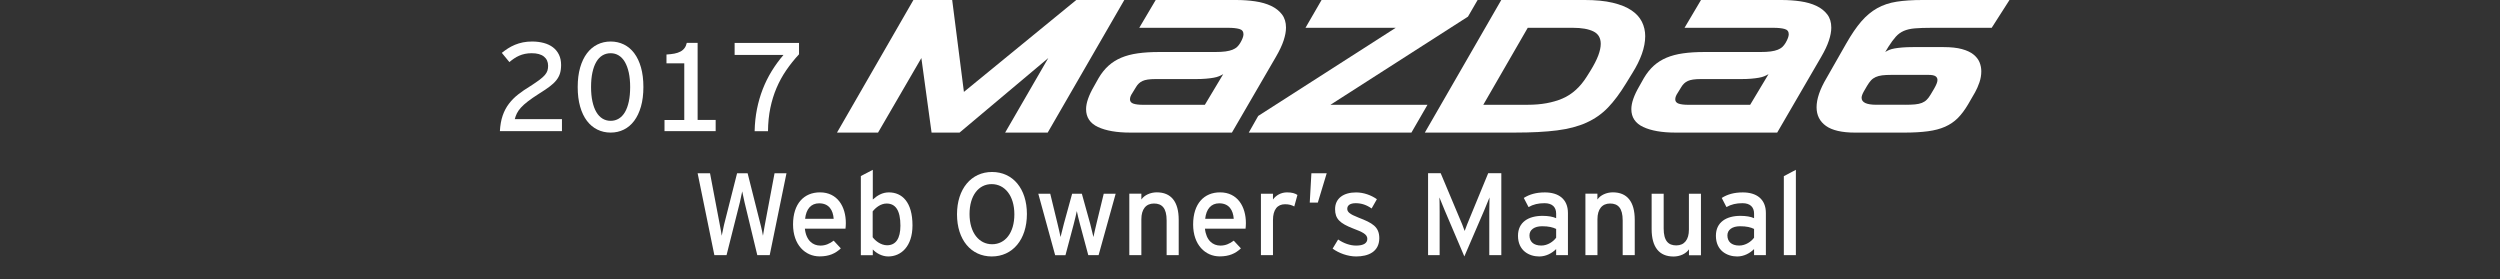 <?xml version="1.0" encoding="utf-8"?>
<!-- Generator: Adobe Illustrator 12.0.1, SVG Export Plug-In . SVG Version: 6.00 Build 51448)  -->
<!DOCTYPE svg PUBLIC "-//W3C//DTD SVG 1.1//EN" "http://www.w3.org/Graphics/SVG/1.1/DTD/svg11.dtd">
<svg  version="1.1" id="レイヤー_1" xmlns="http://www.w3.org/2000/svg" xmlns:xlink="http://www.w3.org/1999/xlink" width="385" height="43" viewBox="0 0 385 43"
	 overflow="visible" enable-background="new 0 0 385 43" xml:space="preserve">
<rect x="0" y="0" width="385" height="43" fill="#333333" stroke="none"/>
<g>
	<path fill="#FFFFFF" d="M118.534,39.295h-1.91l-1.965-8.146c-0.105-0.435-0.307-1.369-0.359-1.678
		c-0.055,0.309-0.254,1.243-0.359,1.678l-2.055,8.146h-1.874l-2.578-12.617h1.91l1.514,7.977c0.073,0.377,0.234,1.234,0.289,1.648
		c0.072-0.414,0.252-1.262,0.343-1.641l2.021-7.984h1.621l2.057,8.166c0.09,0.352,0.232,1.018,0.307,1.459
		c0.09-0.469,0.197-1.172,0.252-1.479l1.532-8.146h1.839L118.534,39.295z"/>
	<path fill="#FFFFFF" d="M130.204,35.219h-6.254c0.197,1.822,1.229,2.602,2.381,2.602c0.791,0,1.424-0.289,2.057-0.76l1.098,1.189
		c-0.828,0.791-1.82,1.234-3.262,1.234c-2.221,0-4.094-1.777-4.094-4.922c0-3.209,1.693-4.938,4.146-4.938
		c2.686,0,3.984,2.187,3.984,4.737C130.261,34.717,130.226,35.021,130.204,35.219z M126.149,31.311c-1.243,0-2,0.863-2.161,2.383
		h4.398C128.294,32.391,127.683,31.311,126.149,31.311z"/>
	<path fill="#FFFFFF" d="M136.79,39.494c-0.955,0-1.855-0.506-2.379-1.08v0.883h-1.84V27.109l1.84-0.955v4.576
		c0.687-0.631,1.479-1.102,2.469-1.102c2.037,0,3.643,1.479,3.643,5.084C140.521,37.961,138.755,39.494,136.79,39.494z
		 M136.538,31.344c-0.885,0-1.658,0.6-2.145,1.209v3.981c0.413,0.562,1.277,1.237,2.217,1.237c1.333,0,2.055-1.02,2.055-3.021
		C138.665,32.391,137.909,31.344,136.538,31.344z"/>
	<path fill="#FFFFFF" d="M152.733,39.494c-3.19,0-5.354-2.563-5.354-6.488c0-3.931,2.201-6.521,5.393-6.521
		c3.208,0,5.372,2.563,5.372,6.484C158.142,36.896,155.941,39.494,152.733,39.494z M152.715,28.354c-2.003,0-3.406,1.75-3.406,4.613
		c0,2.867,1.462,4.646,3.479,4.646c2.002,0,3.424-1.748,3.424-4.608C156.211,30.139,154.735,28.354,152.715,28.354z"/>
	<path fill="#FFFFFF" d="M169.183,39.295h-1.587l-1.28-4.771c-0.197-0.728-0.396-1.563-0.486-2.021
		c-0.09,0.444-0.289,1.313-0.483,2.037l-1.265,4.758h-1.588l-2.595-9.463h1.839l1.117,4.597c0.182,0.729,0.379,1.623,0.469,2.071
		c0.108-0.472,0.324-1.332,0.521-2.071l1.263-4.597h1.497l1.279,4.608c0.195,0.734,0.396,1.588,0.504,2.06
		c0.107-0.472,0.288-1.354,0.469-2.071l1.118-4.597h1.838L169.183,39.295z"/>
	<path fill="#FFFFFF" d="M179.661,39.295v-5.354c0-1.91-0.724-2.6-1.949-2.6c-1.24,0-1.942,0.885-1.942,2.416v5.533h-1.856v-9.465
		h1.856v0.896c0.468-0.684,1.403-1.1,2.379-1.1c2.199,0,3.372,1.438,3.372,4.229v5.436h-1.857L179.661,39.295L179.661,39.295z"/>
	<path fill="#FFFFFF" d="M191.814,35.219h-6.253c0.197,1.822,1.226,2.602,2.379,2.602c0.793,0,1.425-0.289,2.056-0.76l1.102,1.189
		c-0.828,0.791-1.818,1.234-3.264,1.234c-2.217,0-4.092-1.777-4.092-4.922c0-3.209,1.694-4.938,4.146-4.938
		c2.687,0,3.98,2.187,3.98,4.737C191.871,34.717,191.834,35.021,191.814,35.219z M187.762,31.311c-1.243,0-2,0.863-2.163,2.383
		h4.396C189.906,32.391,189.291,31.311,187.762,31.311z"/>
	<path fill="#FFFFFF" d="M199.318,31.795c-0.396-0.215-0.813-0.342-1.426-0.342c-1.172,0-1.854,0.828-1.854,2.434v5.408h-1.854
		V29.83h1.854v0.898c0.437-0.631,1.228-1.102,2.164-1.102c0.756,0,1.228,0.146,1.604,0.396L199.318,31.795z"/>
	<path fill="#FFFFFF" d="M202.945,31.202h-1.243l0.252-4.524h2.36L202.945,31.202z"/>
	<path fill="#FFFFFF" d="M208.843,39.494c-1.276,0-2.666-0.506-3.62-1.207l0.848-1.406c0.894,0.612,1.875,0.938,2.767,0.938
		c1.172,0,1.729-0.381,1.729-1.047c0-0.724-0.828-1.063-2.19-1.586c-2.037-0.793-2.774-1.479-2.774-2.978
		c0-1.692,1.336-2.576,3.229-2.576c1.188,0,2.354,0.437,3.209,1.046l-0.813,1.426c-0.771-0.543-1.554-0.813-2.444-0.813
		c-0.896,0-1.306,0.354-1.306,0.857c0,0.477,0.321,0.813,1.746,1.367c2.106,0.813,3.188,1.396,3.188,3.174
		C212.395,38.791,210.698,39.494,208.843,39.494z"/>
	<path fill="#FFFFFF" d="M229.35,39.295v-6.67c0-0.757,0.021-1.854,0.034-2.219c-0.146,0.359-0.508,1.264-0.813,1.982l-3.063,7.104
		l-3.025-7.104c-0.311-0.723-0.666-1.623-0.813-1.982c0.021,0.359,0.033,1.462,0.033,2.219v6.67h-1.781V26.676h1.945l2.827,6.729
		c0.31,0.723,0.703,1.643,0.865,2.16c0.183-0.521,0.541-1.424,0.851-2.16l2.772-6.729h2.021v12.619H229.35L229.35,39.295z"/>
	<path fill="#FFFFFF" d="M239.646,39.295v-0.938c-0.648,0.646-1.568,1.139-2.604,1.139c-1.522,0-3.272-0.865-3.272-3.191
		c0-2.104,1.623-3.063,3.769-3.063c0.885,0,1.588,0.125,2.108,0.357v-0.703c0-1.025-0.631-1.604-1.785-1.604
		c-0.973,0-1.729,0.181-2.469,0.595l-0.729-1.404c0.896-0.562,1.912-0.851,3.246-0.851c2.104,0,3.553,1.021,3.553,3.175v6.489
		L239.646,39.295L239.646,39.295L239.646,39.295z M239.646,35.256c-0.506-0.252-1.154-0.414-2.164-0.414
		c-1.188,0-1.945,0.541-1.945,1.404c0,0.938,0.598,1.568,1.82,1.568c0.992,0,1.854-0.612,2.289-1.209V35.256z"/>
	<path fill="#FFFFFF" d="M249.893,39.295v-5.354c0-1.91-0.724-2.6-1.938-2.6c-1.244,0-1.947,0.885-1.947,2.416v5.533h-1.854v-9.465
		h1.847v0.896c0.474-0.684,1.405-1.1,2.379-1.1c2.199,0,3.371,1.438,3.371,4.229v5.436h-1.854v0.004h-0.002v0.004H249.893z"/>
	<path fill="#FFFFFF" d="M260.102,39.295v-0.896c-0.472,0.688-1.406,1.104-2.379,1.104c-2.199,0-3.371-1.438-3.371-4.233v-5.431
		h1.854v5.354c0,1.906,0.726,2.599,1.942,2.599c1.244,0,1.945-0.884,1.945-2.414v-5.539h1.854v9.468h-1.854V39.3h0.002v-0.004
		L260.102,39.295L260.102,39.295z"/>
	<path fill="#FFFFFF" d="M270.126,39.295v-0.938c-0.646,0.646-1.563,1.139-2.597,1.139c-1.53,0-3.28-0.865-3.28-3.191
		c0-2.104,1.623-3.063,3.771-3.063c0.896,0,1.59,0.125,2.106,0.357v-0.703c0-1.025-0.631-1.604-1.783-1.604
		c-0.975,0-1.729,0.181-2.471,0.595l-0.724-1.404c0.896-0.562,1.912-0.851,3.246-0.851c2.104,0,3.551,1.021,3.551,3.175v6.489
		L270.126,39.295L270.126,39.295z M270.126,35.256c-0.506-0.252-1.149-0.414-2.16-0.414c-1.188,0-1.946,0.541-1.946,1.404
		c0,0.938,0.604,1.568,1.817,1.568c0.99,0,1.854-0.612,2.289-1.209V35.256L270.126,35.256z"/>
	<path fill="#FFFFFF" d="M274.71,39.295V27.129l1.854-0.977v13.143H274.71L274.71,39.295z"/>
</g>
<g>
	<g>
		<path fill="#FFFFFF" d="M76.983,20.199c0.05-0.916,0.192-1.713,0.426-2.393c0.234-0.683,0.553-1.286,0.958-1.819
			c0.405-0.535,0.885-1.019,1.441-1.452c0.557-0.435,1.182-0.864,1.878-1.284c0.563-0.363,1.02-0.677,1.375-0.938
			c0.354-0.267,0.631-0.515,0.829-0.74c0.2-0.229,0.335-0.453,0.41-0.682c0.071-0.223,0.108-0.475,0.108-0.752
			c0-0.606-0.215-1.082-0.645-1.428c-0.429-0.344-1.056-0.516-1.876-0.516c-0.379,0-0.727,0.034-1.043,0.099
			c-0.316,0.066-0.612,0.159-0.886,0.281c-0.275,0.12-0.536,0.264-0.783,0.431c-0.247,0.167-0.49,0.352-0.73,0.555l-1.166-1.421
			c0.304-0.246,0.621-0.474,0.954-0.687c0.331-0.212,0.686-0.396,1.066-0.555c0.38-0.157,0.788-0.282,1.223-0.371
			s0.91-0.133,1.422-0.133c0.65,0,1.251,0.076,1.802,0.224c0.55,0.149,1.021,0.373,1.413,0.672c0.392,0.302,0.699,0.677,0.919,1.13
			c0.221,0.452,0.331,0.98,0.331,1.587c0,0.5-0.059,0.938-0.175,1.314c-0.118,0.373-0.309,0.725-0.574,1.056
			c-0.266,0.331-0.615,0.654-1.048,0.977c-0.433,0.323-0.968,0.681-1.607,1.079c-0.689,0.438-1.256,0.829-1.701,1.173
			c-0.447,0.343-0.807,0.667-1.082,0.97c-0.275,0.303-0.481,0.599-0.621,0.882c-0.14,0.285-0.247,0.58-0.324,0.888h7.264v1.851
			h-9.557"/>
		<path fill="#FFFFFF" d="M99.083,13.403c0,1.13-0.126,2.133-0.374,3.004c-0.251,0.875-0.6,1.607-1.043,2.202
			c-0.447,0.594-0.977,1.044-1.593,1.349c-0.617,0.307-1.295,0.46-2.034,0.46c-0.74,0-1.421-0.153-2.044-0.46
			c-0.623-0.305-1.158-0.756-1.607-1.345c-0.448-0.589-0.799-1.323-1.047-2.196c-0.251-0.872-0.375-1.876-0.375-3.014
			c0-1.131,0.126-2.133,0.378-3.008c0.253-0.872,0.604-1.603,1.053-2.196c0.449-0.59,0.982-1.039,1.602-1.345
			c0.62-0.306,1.299-0.46,2.039-0.46s1.417,0.153,2.039,0.455c0.62,0.304,1.152,0.753,1.597,1.347
			c0.447,0.595,0.792,1.327,1.039,2.196C98.959,11.262,99.083,12.265,99.083,13.403 M97.044,13.403c0-0.842-0.072-1.583-0.213-2.229
			c-0.143-0.645-0.343-1.188-0.603-1.632c-0.259-0.442-0.573-0.777-0.943-1.003c-0.369-0.229-0.784-0.343-1.247-0.343
			c-0.467,0-0.889,0.113-1.262,0.338c-0.373,0.224-0.689,0.557-0.948,1c-0.259,0.443-0.458,0.989-0.597,1.637
			c-0.139,0.648-0.208,1.39-0.208,2.232c0,0.841,0.07,1.585,0.214,2.232c0.141,0.648,0.343,1.192,0.602,1.631
			c0.259,0.44,0.575,0.772,0.948,1.001c0.373,0.226,0.79,0.341,1.251,0.341s0.878-0.111,1.251-0.338
			c0.372-0.223,0.689-0.555,0.948-0.994c0.259-0.44,0.458-0.982,0.597-1.631C96.976,14.997,97.044,14.249,97.044,13.403z"/>
		<path fill="#FFFFFF" d="M102.334,20.199v-1.724h3.044V9.75h-2.74V8.394c0.46-0.026,0.871-0.072,1.228-0.142
			c0.355-0.07,0.665-0.174,0.924-0.313c0.259-0.138,0.468-0.317,0.63-0.536c0.16-0.216,0.276-0.484,0.346-0.8h1.669v11.868h2.778
			v1.726h-7.88"/>
		<path fill="#FFFFFF" d="M123.051,8.359c-0.726,0.783-1.383,1.602-1.967,2.456c-0.585,0.853-1.083,1.763-1.494,2.725
			c-0.411,0.964-0.73,1.997-0.958,3.096c-0.227,1.1-0.348,2.288-0.36,3.565h-2.058c0.025-1.192,0.146-2.327,0.36-3.404
			c0.214-1.071,0.512-2.097,0.891-3.072c0.38-0.972,0.838-1.895,1.375-2.772c0.538-0.875,1.145-1.708,1.821-2.496h-7.528v-1.85
			h9.917V8.359"/>
	</g>
	<g>
		<polyline fill="#FFFFFF" points="140.666,-0.001 146.637,-0.001 148.443,14.153 165.746,-0.001 173.144,-0.001 161.346,20.418 
			154.793,20.418 161.435,8.94 147.772,20.418 143.462,20.418 141.89,8.94 135.22,20.418 128.898,20.418 140.666,-0.001 		"/>
		<path fill="#FFFFFF" d="M169.183,12.029c0.447-0.758,0.956-1.394,1.527-1.909c0.574-0.513,1.228-0.926,1.967-1.237
			c0.738-0.311,1.585-0.534,2.548-0.67c0.96-0.137,2.062-0.204,3.306-0.204h8.592c0.641,0,1.176-0.029,1.604-0.087
			c0.428-0.059,0.785-0.146,1.076-0.263c0.291-0.116,0.529-0.261,0.715-0.436c0.184-0.175,0.344-0.379,0.48-0.612
			c0.332-0.563,0.496-1.009,0.496-1.339c0-0.427-0.221-0.7-0.654-0.815c-0.439-0.117-0.998-0.175-1.678-0.175h-13.717L177.978,0
			h12.38c1.027,0,2.008,0.068,2.94,0.204c0.93,0.137,1.746,0.369,2.445,0.699c0.699,0.331,1.258,0.768,1.676,1.311
			c0.416,0.543,0.625,1.223,0.625,2.039c0,0.583-0.121,1.243-0.365,1.98c-0.242,0.737-0.635,1.573-1.178,2.505l-6.786,11.682
			h-15.643c-2.097,0-3.756-0.288-4.983-0.86c-1.221-0.572-1.833-1.491-1.833-2.752c0-0.952,0.41-2.125,1.225-3.526L169.183,12.029
			 M185.551,16.135l2.825-4.718c-0.193,0.117-0.407,0.223-0.639,0.321c-0.234,0.098-0.518,0.175-0.844,0.232
			c-0.333,0.06-0.719,0.108-1.168,0.146c-0.445,0.039-0.98,0.06-1.602,0.06h-6.204c-0.893,0-1.548,0.098-1.965,0.293
			c-0.42,0.194-0.752,0.502-1.004,0.93l-0.554,0.906c-0.253,0.369-0.38,0.697-0.38,0.99c0,0.331,0.181,0.553,0.539,0.67
			c0.36,0.117,0.849,0.173,1.471,0.173h9.523V16.135L185.551,16.135z"/>
		<polyline fill="#FFFFFF" points="193.764,17.854 214.941,4.281 201.045,4.281 203.521,-0.001 227.553,-0.001 226.068,2.562 
			204.893,16.135 219.834,16.135 217.359,20.418 192.31,20.418 193.764,17.854 		"/>
		<path fill="#FFFFFF" d="M231.195-0.001h12.813c1.711,0,3.156,0.14,4.342,0.421c1.184,0.282,2.145,0.671,2.885,1.166
			c0.738,0.494,1.273,1.083,1.615,1.763c0.338,0.68,0.512,1.417,0.512,2.214c0,0.874-0.174,1.786-0.512,2.738
			c-0.34,0.951-0.82,1.921-1.441,2.912l-1.02,1.66c-0.914,1.496-1.836,2.729-2.768,3.7c-0.934,0.97-2.035,1.741-3.307,2.314
			c-1.27,0.574-2.781,0.973-4.529,1.195c-1.748,0.223-3.904,0.336-6.465,0.336h-13.895L231.195-0.001 M235.301,16.135
			c2.039,0,3.809-0.32,5.316-0.961c1.502-0.641,2.77-1.795,3.801-3.465l0.494-0.787c0.563-0.912,0.971-1.709,1.225-2.388
			c0.252-0.68,0.377-1.272,0.377-1.777c0-0.913-0.377-1.553-1.135-1.922c-0.758-0.369-1.805-0.553-3.146-0.553h-6.961l-6.844,11.854
			h6.873V16.135z"/>
		<path fill="#FFFFFF" d="M253.156,12.029c0.447-0.758,0.957-1.394,1.527-1.909c0.572-0.513,1.229-0.926,1.967-1.237
			s1.588-0.534,2.549-0.67c0.961-0.137,2.063-0.204,3.305-0.204h8.592c0.643,0,1.178-0.029,1.604-0.087
			c0.426-0.059,0.787-0.146,1.078-0.263c0.291-0.116,0.525-0.261,0.715-0.436c0.182-0.175,0.342-0.379,0.482-0.612
			c0.328-0.563,0.492-1.009,0.492-1.339c0-0.427-0.217-0.7-0.656-0.815c-0.438-0.117-0.992-0.175-1.674-0.175h-13.719L261.953,0
			h12.377c1.031,0,2.012,0.068,2.943,0.204c0.932,0.137,1.746,0.369,2.445,0.699c0.699,0.331,1.258,0.768,1.676,1.311
			s0.625,1.223,0.625,2.039c0,0.583-0.119,1.243-0.365,1.98c-0.24,0.737-0.633,1.573-1.176,2.505l-6.789,11.682h-15.643
			c-2.098,0-3.758-0.288-4.982-0.86c-1.221-0.572-1.836-1.491-1.836-2.752c0-0.952,0.408-2.125,1.225-3.526L253.156,12.029
			 M269.527,16.135l2.826-4.718c-0.195,0.117-0.41,0.223-0.643,0.321c-0.232,0.098-0.518,0.175-0.846,0.232
			c-0.33,0.06-0.719,0.108-1.162,0.146c-0.447,0.039-0.982,0.06-1.605,0.06h-6.203c-0.893,0-1.549,0.098-1.967,0.293
			c-0.42,0.194-0.752,0.502-1.004,0.93l-0.557,0.906c-0.252,0.369-0.377,0.697-0.377,0.99c0,0.331,0.18,0.553,0.539,0.67
			c0.361,0.117,0.848,0.173,1.469,0.173h9.529V16.135z"/>
		<path fill="#FFFFFF" d="M284.322,6.698c0.797-1.398,1.568-2.529,2.316-3.394c0.748-0.863,1.563-1.542,2.447-2.039
			c0.881-0.495,1.881-0.829,3-1.004C293.201,0.086,294.525,0,296.063,0h13.398l-2.74,4.282h-9.232c-1.068,0-1.934,0.029-2.605,0.087
			c-0.672,0.057-1.24,0.189-1.705,0.393s-0.877,0.5-1.225,0.89c-0.35,0.388-0.727,0.903-1.135,1.543l-0.494,0.816
			c0.174-0.117,0.377-0.224,0.609-0.321c0.232-0.097,0.514-0.175,0.844-0.232c0.33-0.058,0.723-0.106,1.18-0.145
			c0.459-0.039,0.994-0.059,1.617-0.059h4.752c1.123,0,2.059,0.102,2.811,0.306c0.744,0.204,1.338,0.48,1.773,0.83
			s0.748,0.747,0.934,1.194c0.182,0.447,0.275,0.913,0.275,1.399c0,0.583-0.098,1.153-0.293,1.718
			c-0.193,0.564-0.418,1.068-0.668,1.515l-1.078,1.865c-0.506,0.854-1.035,1.557-1.586,2.111c-0.557,0.553-1.207,0.995-1.955,1.325
			c-0.744,0.331-1.631,0.564-2.65,0.699c-1.018,0.136-2.236,0.206-3.652,0.206h-7.543c-2.043,0-3.541-0.345-4.502-1.034
			c-0.959-0.689-1.441-1.646-1.441-2.871c0-1.279,0.516-2.786,1.545-4.514L284.322,6.698 M293.354,16.135
			c0.621,0,1.139-0.019,1.555-0.057c0.42-0.041,0.775-0.117,1.066-0.234c0.291-0.118,0.539-0.278,0.74-0.482
			c0.207-0.203,0.408-0.469,0.602-0.8l0.553-0.932c0.156-0.272,0.277-0.515,0.363-0.729c0.088-0.214,0.137-0.409,0.137-0.583
			c0-0.252-0.105-0.446-0.307-0.581c-0.205-0.136-0.563-0.205-1.066-0.205h-5.74c-0.563,0-1.031,0.024-1.412,0.071
			c-0.377,0.049-0.709,0.137-0.988,0.263c-0.283,0.127-0.527,0.301-0.732,0.524c-0.199,0.223-0.402,0.5-0.596,0.831l-0.525,0.904
			c-0.211,0.389-0.318,0.699-0.318,0.93c0,0.721,0.758,1.078,2.27,1.078H293.354z"/>
	</g>
</g>
</svg>

